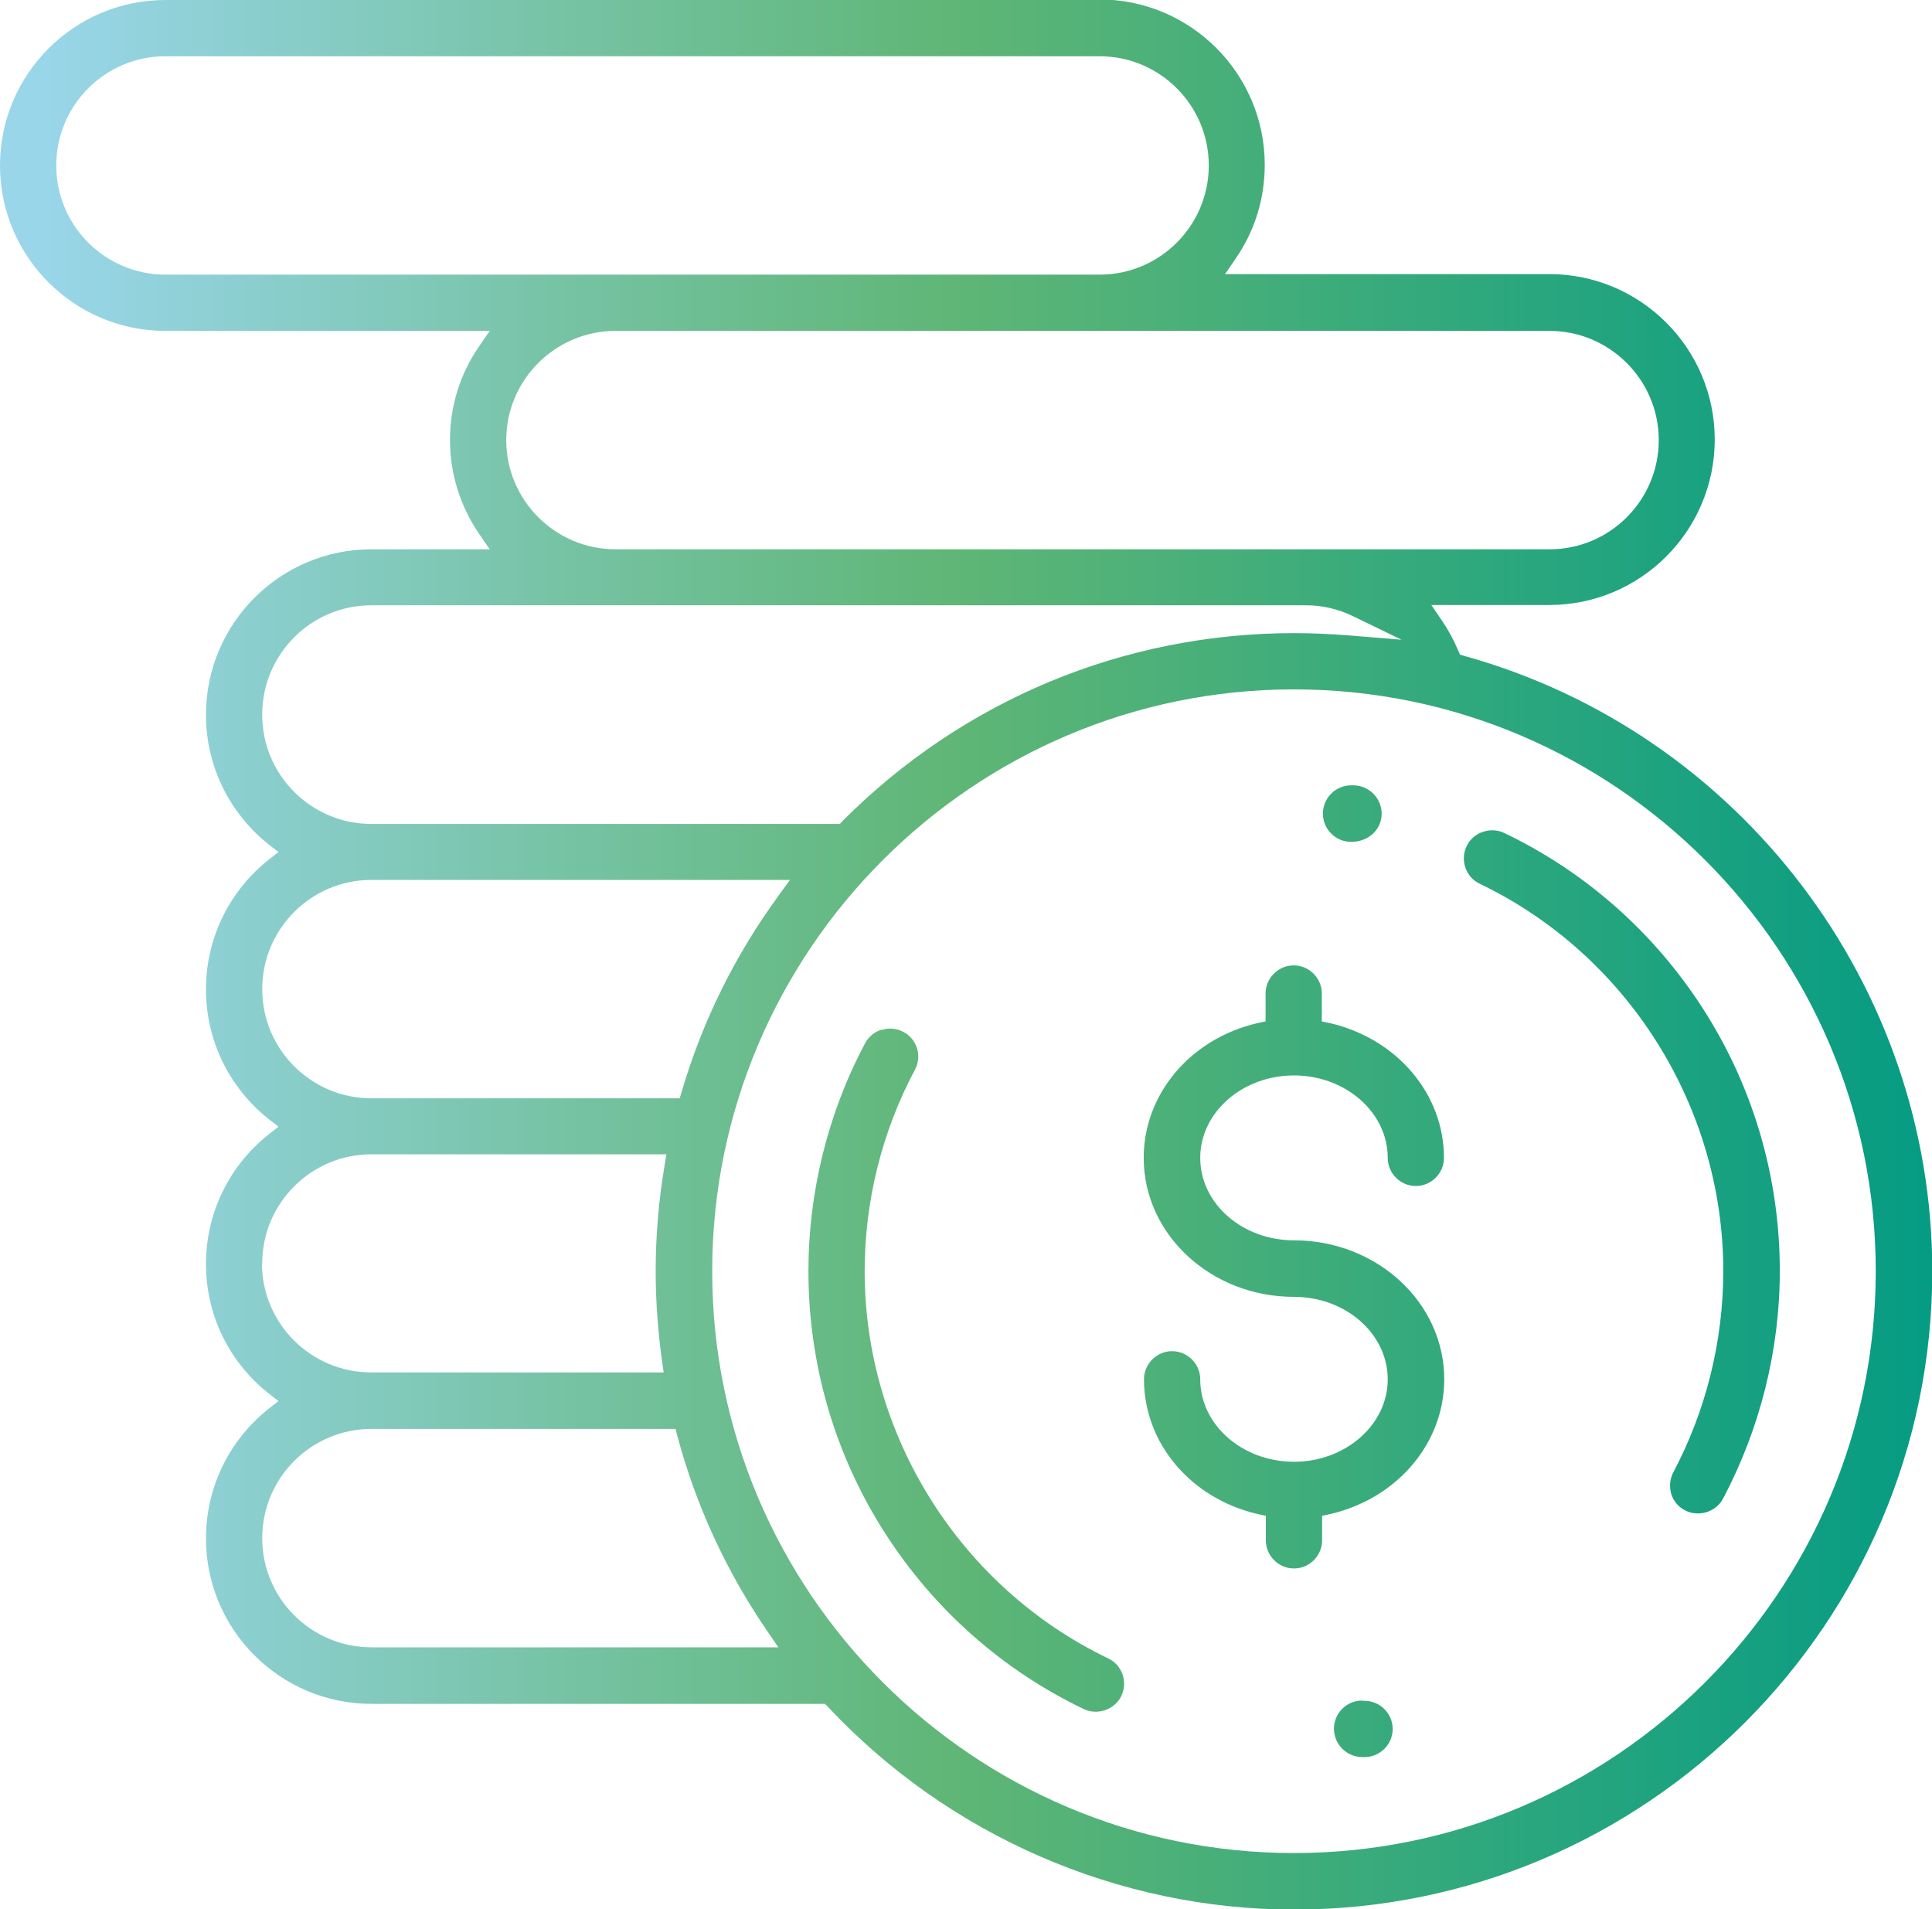 <?xml version="1.0" encoding="UTF-8"?> <svg xmlns="http://www.w3.org/2000/svg" xmlns:xlink="http://www.w3.org/1999/xlink" id="Layer_2" data-name="Layer 2" viewBox="0 0 70.07 69.24"><defs><style> .cls-1 { fill: url(#linear-gradient); } .cls-1, .cls-2 { stroke-width: 0px; } .cls-2 { fill: none; } .cls-3 { clip-path: url(#clippath); } </style><clipPath id="clippath"><path class="cls-2" d="M49.4,61.67c-.56,0-1.02.46-1.02,1.02,0,.56.45,1.02,1.02,1.03h.09c.56,0,1.02-.46,1.02-1.02s-.46-1.02-1.02-1.02h-.08s0,0,0,0ZM31.97,37.34c-.26.08-.47.26-.6.5-1.34,2.53-2.05,5.38-2.05,8.26,0,3.38.96,6.67,2.78,9.5,1.77,2.76,4.26,4.97,7.21,6.38.5.24,1.13.01,1.36-.48.24-.51.03-1.12-.48-1.36-5.37-2.58-8.83-8.09-8.83-14.04,0-2.55.63-5.07,1.82-7.3.13-.24.16-.52.08-.78-.08-.26-.26-.48-.5-.6-.15-.08-.31-.12-.48-.12-.1,0-.2.02-.3.05M45.9,36.03v1.01l-.28.06c-2.44.56-4.14,2.57-4.14,4.89,0,2.78,2.44,5.04,5.45,5.04,1.88,0,3.4,1.34,3.4,2.99s-1.53,2.99-3.4,2.99-3.4-1.34-3.4-2.99c0-.56-.46-1.02-1.02-1.02s-1.02.46-1.02,1.02c0,2.32,1.7,4.33,4.14,4.89l.28.06v.89c0,.56.46,1.02,1.02,1.02s1.02-.46,1.02-1.02v-.89l.28-.06c2.44-.56,4.15-2.57,4.15-4.89,0-2.78-2.44-5.04-5.45-5.04-1.88,0-3.4-1.34-3.4-2.99s1.53-2.99,3.4-2.99,3.4,1.34,3.4,2.99c0,.56.46,1.02,1.02,1.02s1.02-.46,1.02-1.02c0-2.32-1.71-4.33-4.15-4.89l-.28-.06v-1.01c0-.56-.46-1.02-1.02-1.02s-1.02.46-1.02,1.02M53.77,30.17c-.26.09-.47.28-.58.52-.24.51-.03,1.12.48,1.36,5.37,2.58,8.83,8.09,8.83,14.04,0,2.55-.63,5.07-1.81,7.3-.13.24-.15.52-.08.78.08.26.26.48.5.6.49.26,1.13.06,1.38-.42,1.34-2.53,2.06-5.38,2.06-8.26,0-3.38-.96-6.67-2.78-9.5-1.77-2.76-4.26-4.97-7.21-6.38-.14-.07-.29-.1-.44-.1-.11,0-.23.02-.34.06M47.98,29.51c0,.56.46,1.02,1.02,1.02h0c.65,0,1.11-.46,1.11-1.02,0-.56-.45-1.02-1.02-1.03h-.09c-.56,0-1.02.46-1.02,1.02M9.51,55.78c0-2.18,1.77-3.96,3.96-3.96h11.03l.07.27c.68,2.53,1.78,4.91,3.27,7.08l.39.57h-14.76c-2.18,0-3.96-1.77-3.96-3.96M9.51,45.82c0-2.18,1.77-3.96,3.96-3.96h10.7l-.07.42c-.21,1.26-.32,2.54-.32,3.81,0,1.09.08,2.18.23,3.27l.06.41h-10.61c-2.18,0-3.96-1.77-3.96-3.96M9.51,35.87c0-2.18,1.77-3.96,3.96-3.96h15.18l-.42.58c-1.57,2.15-2.75,4.53-3.5,7.08l-.08.26h-11.18c-2.18,0-3.96-1.77-3.96-3.96M25.83,46.1c0-11.63,9.47-21.1,21.1-21.1s21.1,9.47,21.1,21.1-9.47,21.1-21.1,21.1-21.1-9.47-21.1-21.1M9.51,25.91c0-2.18,1.77-3.96,3.96-3.96h33.88c.6,0,1.18.13,1.73.4l1.75.85-1.94-.16c-.66-.05-1.32-.08-1.95-.08-6.18,0-12,2.42-16.38,6.81l-.1.11H13.47c-2.18,0-3.96-1.77-3.96-3.96M18.36,15.96c0-2.18,1.78-3.96,3.96-3.96h33.88c2.18,0,3.96,1.78,3.96,3.96s-1.77,3.96-3.96,3.96H22.32c-2.18,0-3.96-1.78-3.96-3.96M2.04,6c0-2.18,1.77-3.96,3.96-3.96h33.88c2.18,0,3.96,1.77,3.96,3.96s-1.78,3.96-3.96,3.96H6c-2.18,0-3.96-1.77-3.96-3.96M6,0C2.69,0,0,2.69,0,6s2.69,6,6,6h11.76l-.39.57c-.69,1-1.05,2.17-1.05,3.39s.37,2.39,1.05,3.39l.39.57h-4.29c-3.31,0-6,2.69-6,6,0,1.84.83,3.55,2.27,4.7l.36.28-.36.28c-1.44,1.15-2.27,2.86-2.27,4.7s.83,3.55,2.27,4.7l.36.28-.36.28c-1.44,1.15-2.27,2.86-2.27,4.7s.83,3.55,2.27,4.69l.36.28-.36.28c-1.44,1.15-2.27,2.86-2.27,4.7,0,3.31,2.69,6,6,6h16.45l.11.11c4.37,4.67,10.53,7.35,16.9,7.35,12.76,0,23.15-10.38,23.15-23.15,0-10.36-6.98-19.53-16.96-22.31l-.17-.05-.07-.16c-.16-.38-.35-.73-.58-1.07l-.39-.57h4.28c3.31,0,6-2.69,6-6s-2.69-6-6-6h-11.76l.39-.57c.69-1,1.05-2.17,1.05-3.39,0-3.31-2.69-6-6-6H6Z"></path></clipPath><linearGradient id="linear-gradient" x1="-536.96" y1="697.99" x2="-535.96" y2="697.99" gradientTransform="translate(37626.62 48945.25) scale(70.07 -70.07)" gradientUnits="userSpaceOnUse"><stop offset="0" stop-color="#99d6ea"></stop><stop offset=".31" stop-color="#71c09a"></stop><stop offset=".47" stop-color="#5fb676"></stop><stop offset="1" stop-color="#009a84"></stop></linearGradient></defs><g id="Layer_1-2" data-name="Layer 1"><g class="cls-3"><rect class="cls-1" width="70.07" height="69.24"></rect></g></g></svg> 